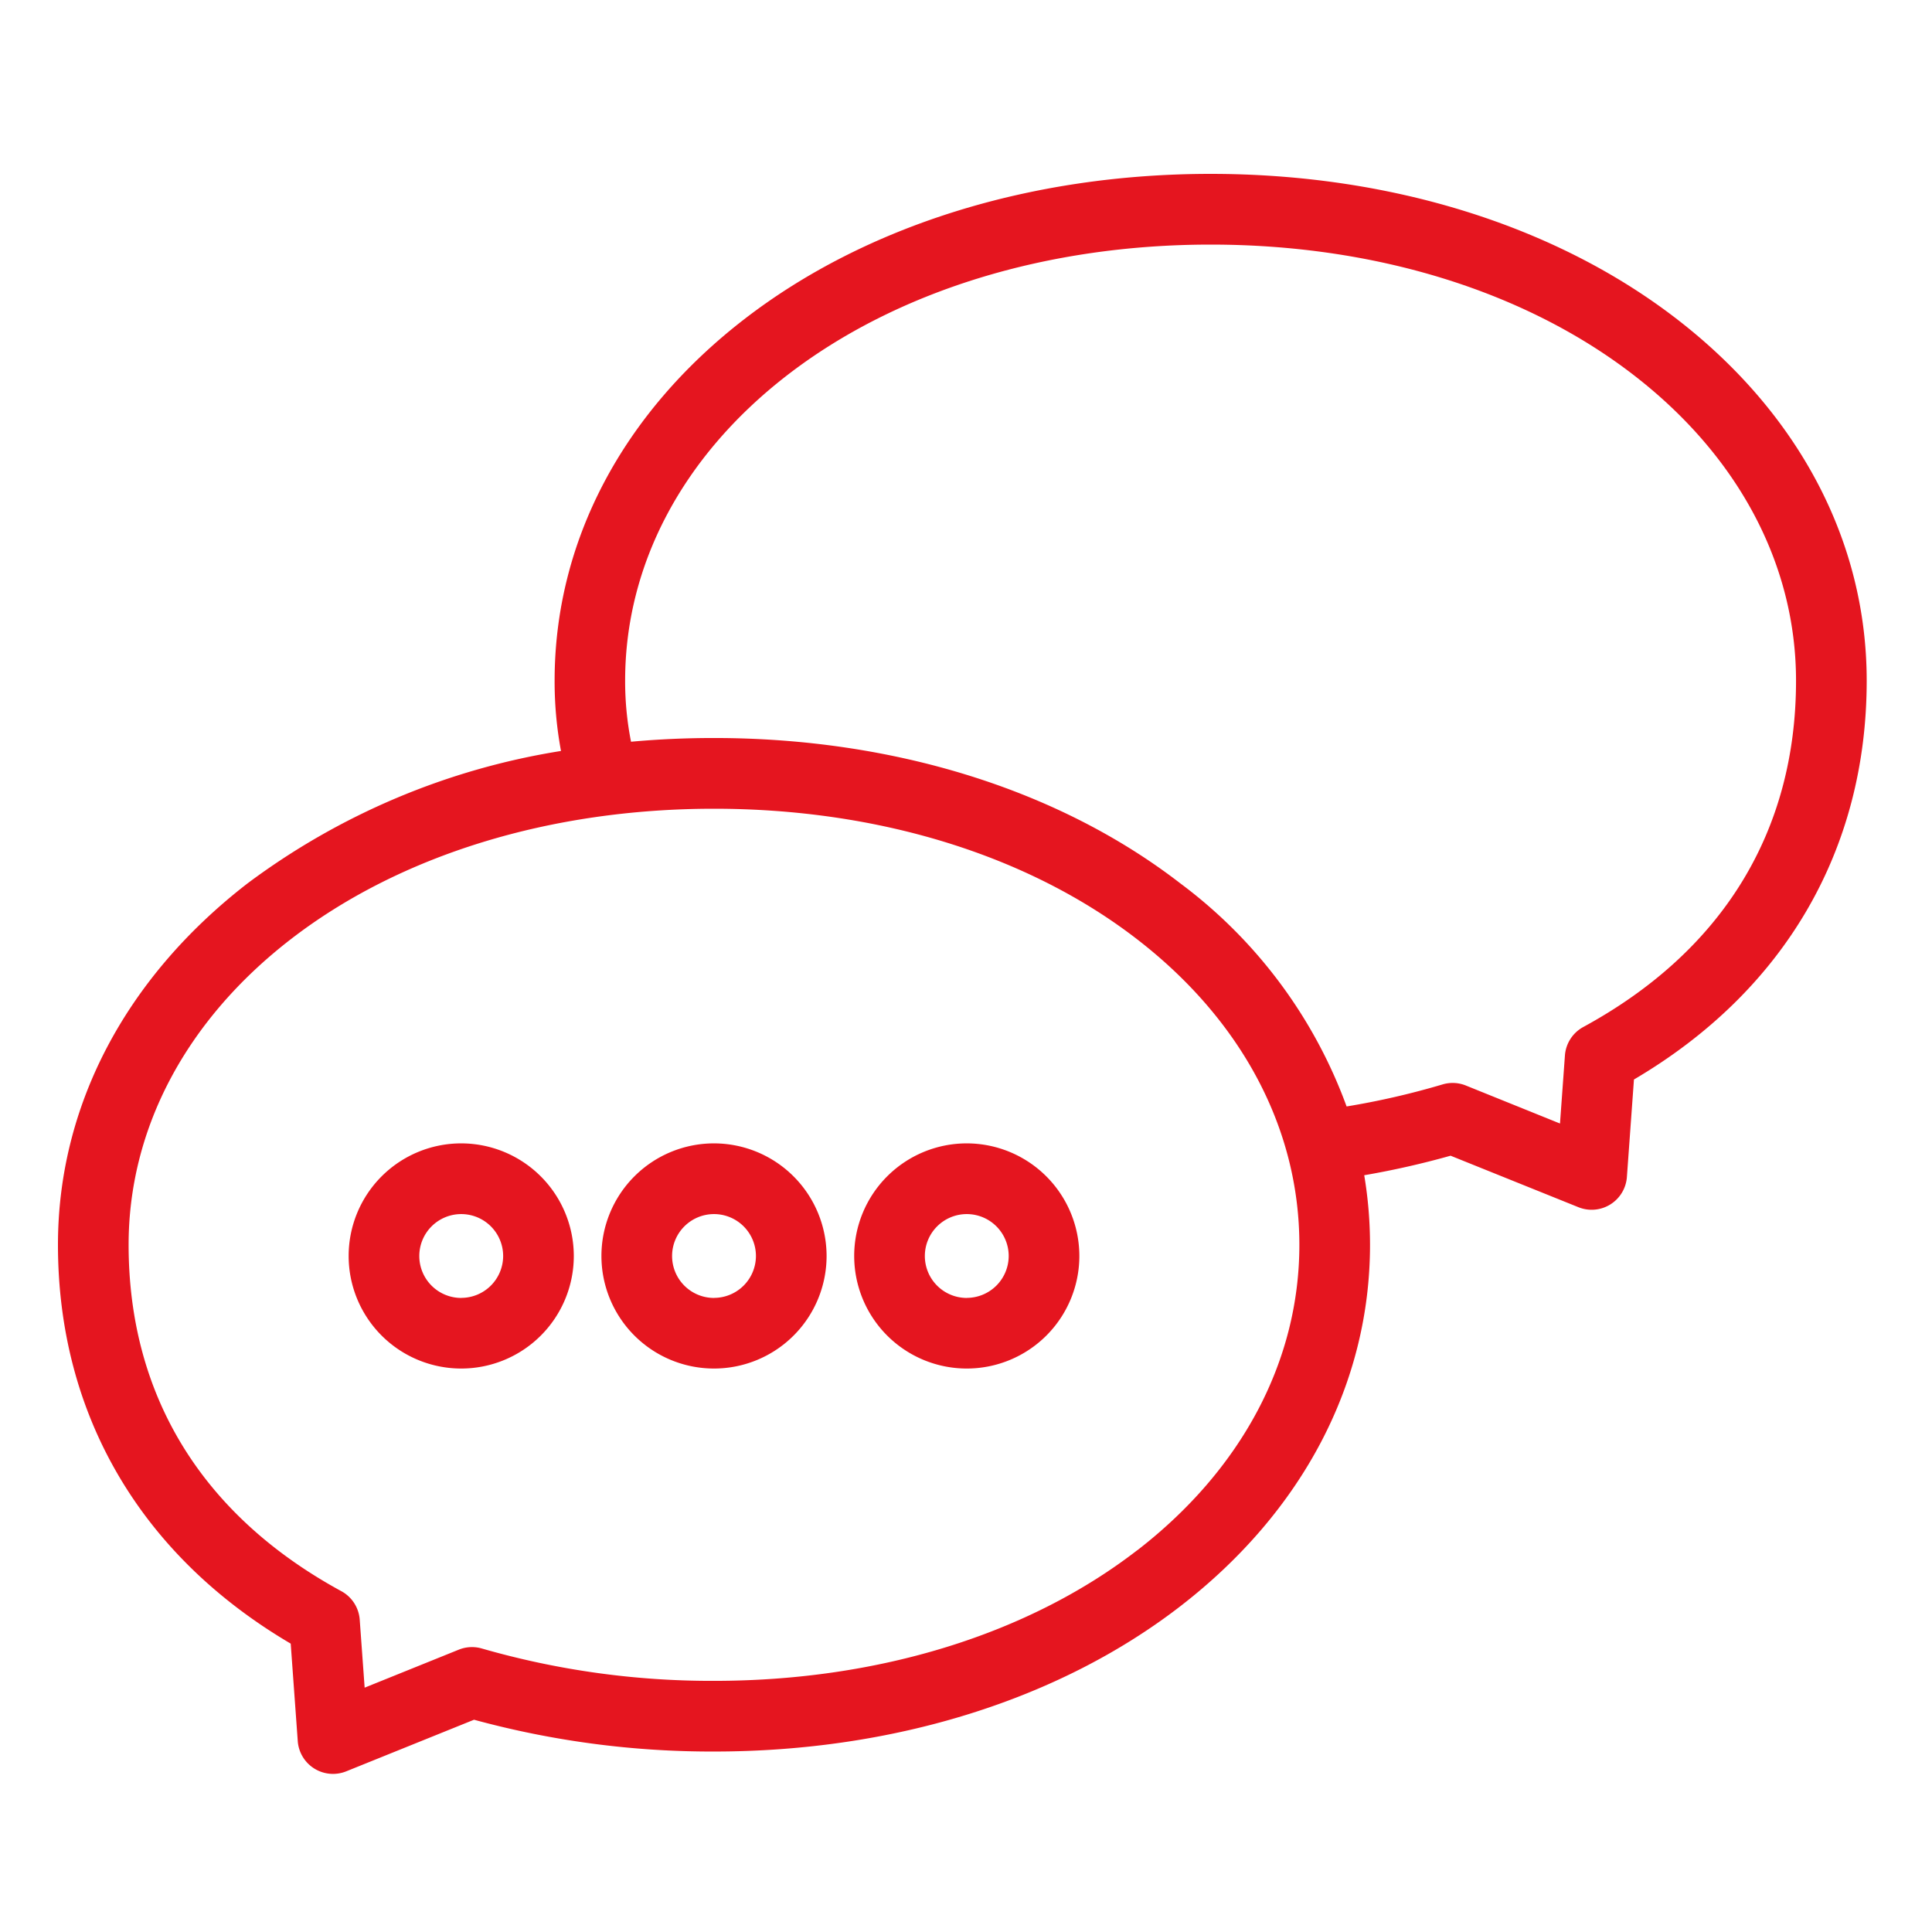 <svg xmlns="http://www.w3.org/2000/svg" xmlns:xlink="http://www.w3.org/1999/xlink" width="100" height="100" viewBox="0 0 100 100">
  <rect x="0" y="0" width="100" height="100" fill="#333333" stroke="none"/>
  <defs>
    <clipPath id="clip-ico-news">
      <rect width="100" height="100"/>
    </clipPath>
  </defs>
  <g id="ico-news" clip-path="url(#clip-ico-news)">
    <rect width="100" height="100" fill="#fff"/>
    <g id="speech-bubble" transform="translate(3 -20.54)">
      <path id="パス_1141" data-name="パス 1141" d="M83.812,37.069c-6.278-4.855-14.854-7.529-24.149-7.529s-17.871,2.674-24.149,7.529c-6.324,4.891-9.807,11.532-9.807,18.7a19.6,19.6,0,0,0,.33,3.641A36.764,36.764,0,0,0,9.807,66.268C3.483,71.159,0,77.8,0,84.968c0,8.776,4.269,16.072,12.047,20.646l.365,5.046a1.829,1.829,0,0,0,2.508,1.564l6.616-2.671a46.75,46.75,0,0,0,12.42,1.646c9.295,0,17.871-2.674,24.149-7.529,6.324-4.891,9.807-11.532,9.807-18.7a21.791,21.791,0,0,0-.3-3.6,44.1,44.1,0,0,0,4.47-1.011L78.7,83.025a1.829,1.829,0,0,0,2.508-1.564l.365-5.046c7.778-4.574,12.047-11.87,12.047-20.646C93.619,48.6,90.136,41.96,83.812,37.069ZM55.869,100.776c-5.641,4.362-13.423,6.765-21.912,6.765a42.95,42.95,0,0,1-12.013-1.674,1.828,1.828,0,0,0-1.2.06l-4.87,1.966-.255-3.519a1.829,1.829,0,0,0-.95-1.474C7.466,98.98,3.657,92.78,3.657,84.968c0-6.011,2.979-11.625,8.387-15.808C17.685,64.8,25.467,62.4,33.956,62.4s16.271,2.4,21.912,6.765c5.409,4.183,8.387,9.8,8.387,15.808s-2.979,11.625-8.387,15.808ZM78.946,73.7A1.828,1.828,0,0,0,78,75.174l-.255,3.519-4.87-1.966a1.827,1.827,0,0,0-1.2-.06A40.5,40.5,0,0,1,66.7,77.81a25.148,25.148,0,0,0-8.6-11.542c-6.278-4.855-14.854-7.529-24.149-7.529q-2.173,0-4.289.193a16.093,16.093,0,0,1-.305-3.162c0-6.011,2.979-11.625,8.387-15.808C43.391,35.6,51.173,33.2,59.662,33.2s16.271,2.4,21.912,6.765c5.409,4.183,8.388,9.8,8.388,15.808C89.962,63.581,86.153,69.781,78.946,73.7Z" fill="#e5151f"/>
      <path id="パス_1142" data-name="パス 1142" d="M88.115,303.977a5.827,5.827,0,1,0,5.827,5.827A5.834,5.834,0,0,0,88.115,303.977Zm0,8a2.17,2.17,0,1,1,2.17-2.17A2.172,2.172,0,0,1,88.115,311.974Z" transform="translate(-67.242 -224.256)" fill="#e5151f"/>
      <path id="パス_1143" data-name="パス 1143" d="M159.667,303.977a5.827,5.827,0,1,0,5.827,5.827A5.834,5.834,0,0,0,159.667,303.977Zm0,8a2.17,2.17,0,1,1,2.17-2.17A2.172,2.172,0,0,1,159.667,311.974Z" transform="translate(-125.71 -224.256)" fill="#e5151f"/>
      <path id="パス_1144" data-name="パス 1144" d="M231.218,303.977a5.827,5.827,0,1,0,5.827,5.827A5.834,5.834,0,0,0,231.218,303.977Zm0,8a2.17,2.17,0,1,1,2.17-2.17A2.173,2.173,0,0,1,231.218,311.974Z" transform="translate(-184.178 -224.256)" fill="#e5151f"/>
    </g>
  </g>
</svg>
